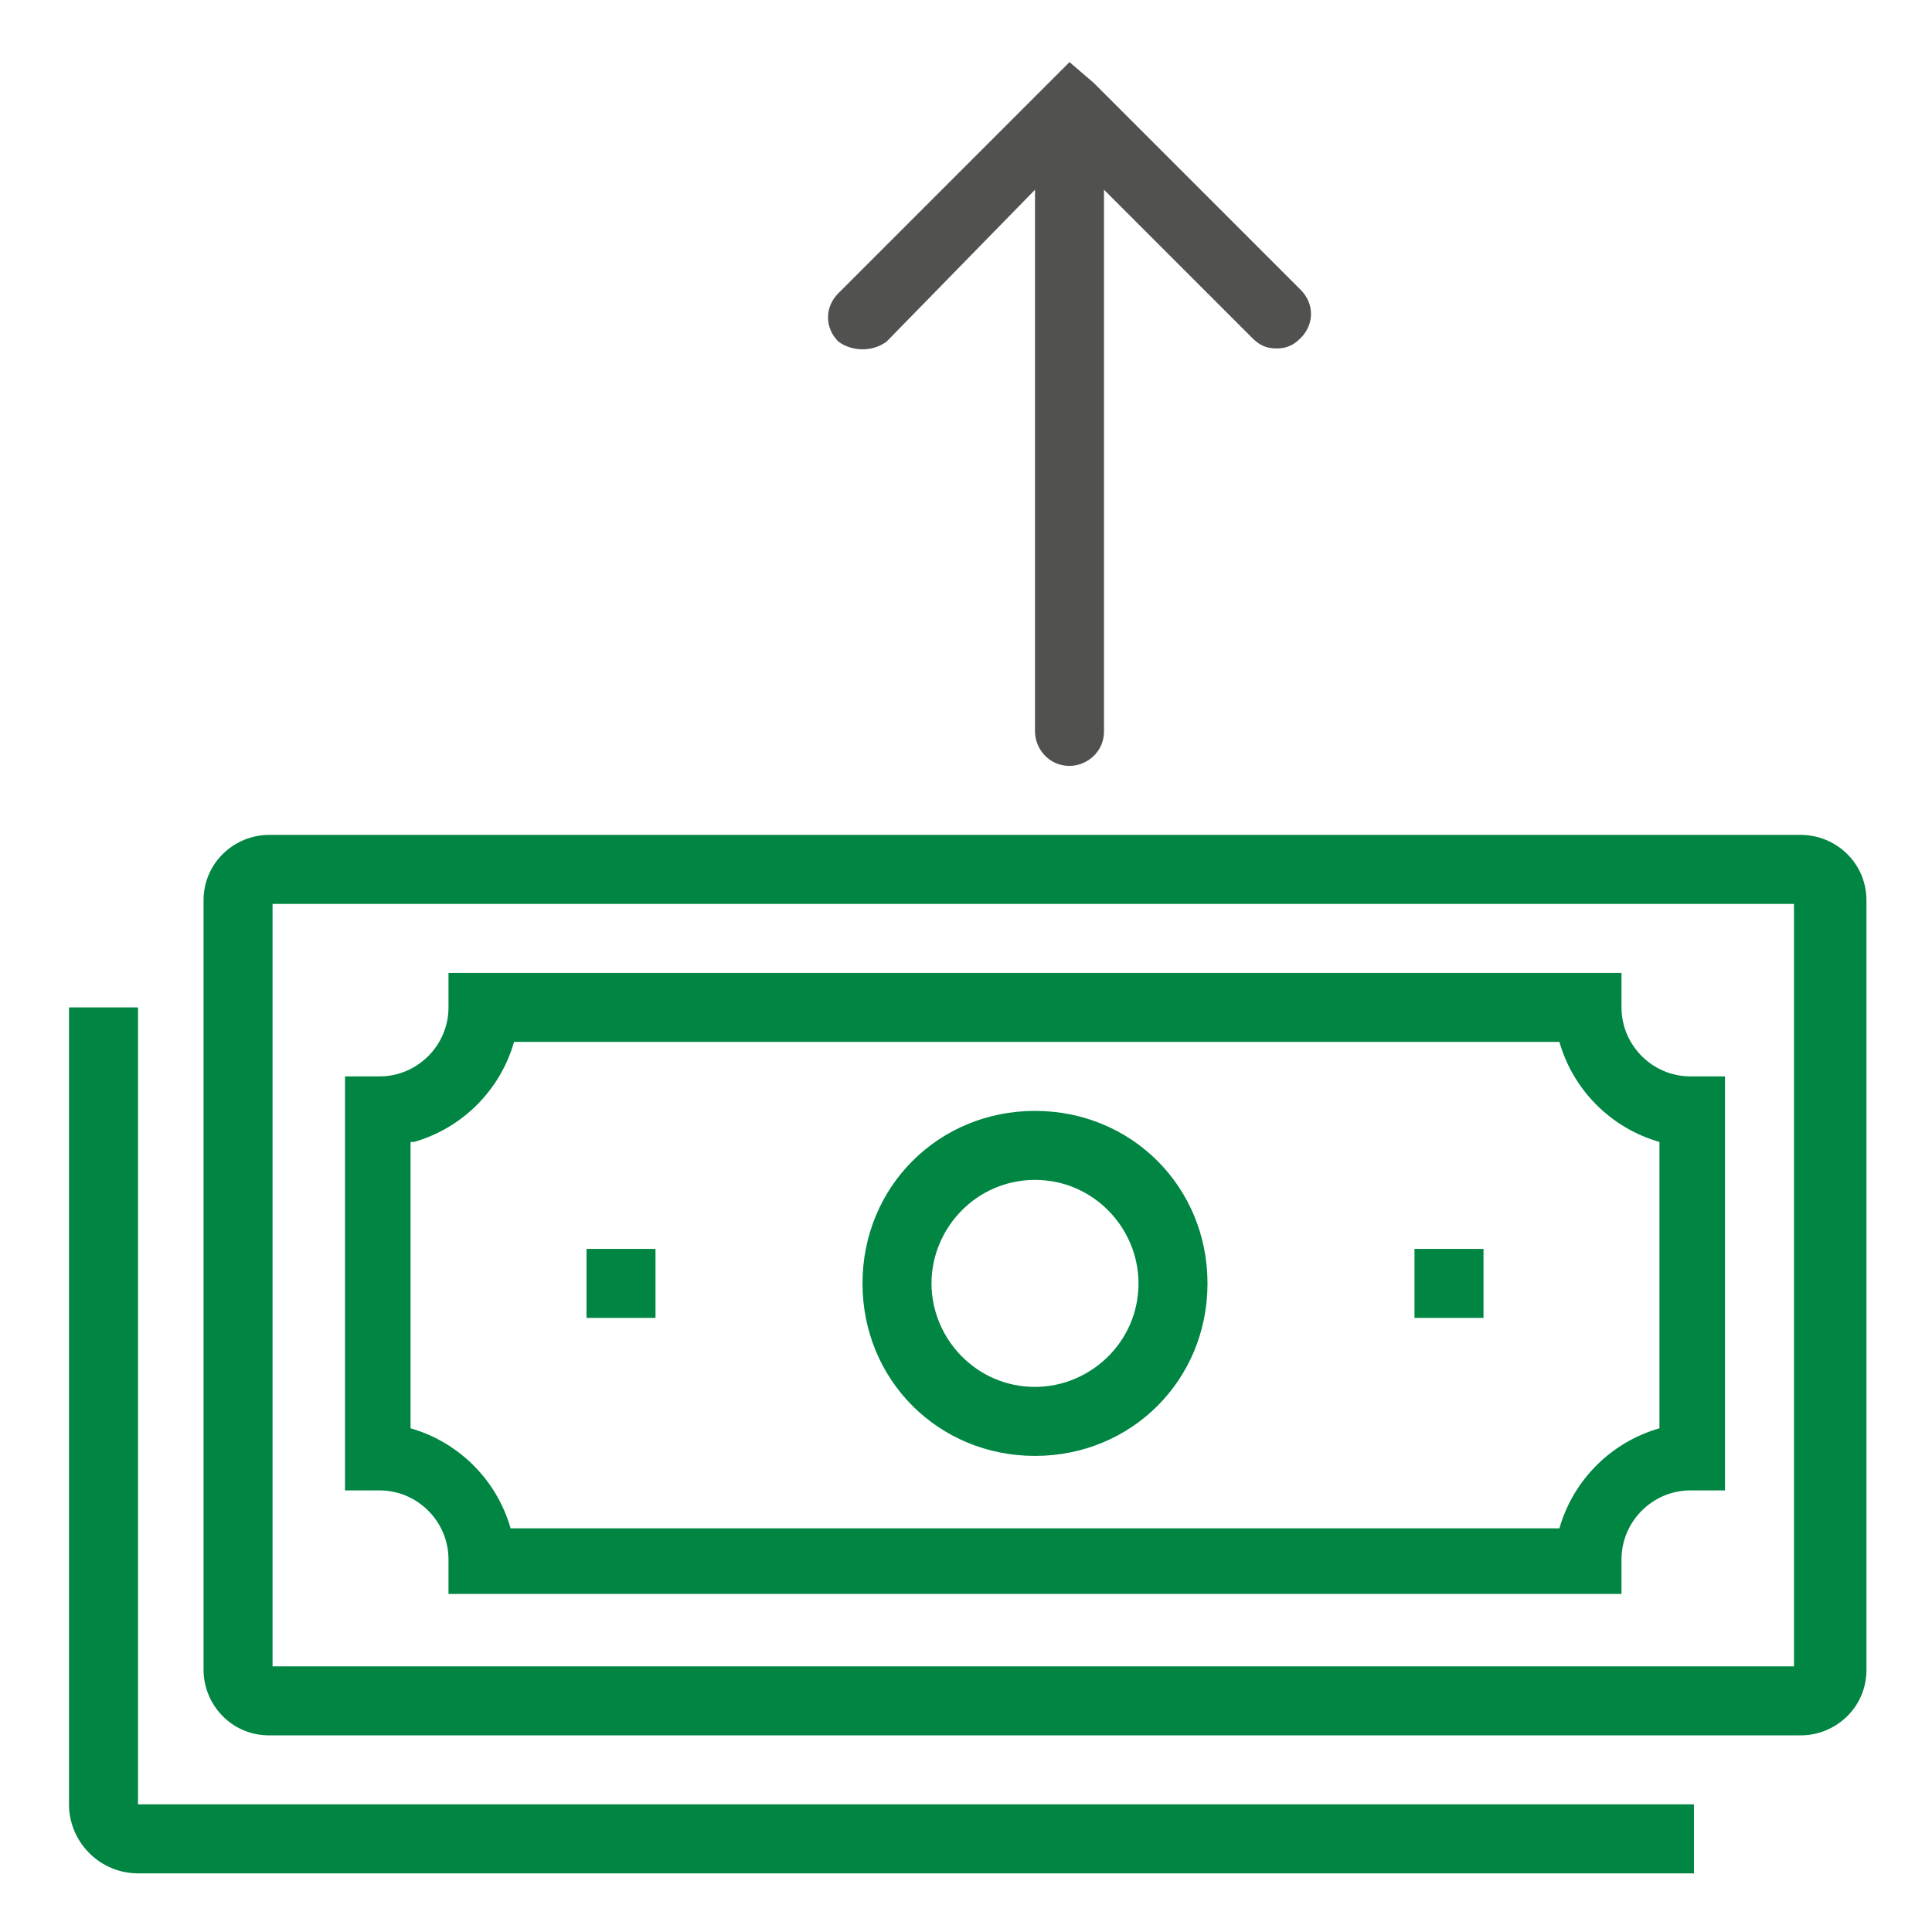 <?xml version="1.0" encoding="utf-8"?>
<!-- Generator: Adobe Illustrator 25.2.1, SVG Export Plug-In . SVG Version: 6.00 Build 0)  -->
<svg version="1.1" id="Capa_1" xmlns="http://www.w3.org/2000/svg" xmlns:xlink="http://www.w3.org/1999/xlink" x="0px" y="0px"
	 viewBox="0 0 56 56" style="enable-background:new 0 0 56 56;" xml:space="preserve">
<style type="text/css">
	.st0{fill:#008542;}
	.st1{fill:#515150;}
</style>
<g>
	<path class="st0" d="M52.2,24.2H7.8c-1,0-1.9,0.8-1.9,1.9v22.3c0,1,0.8,1.9,1.9,1.9h44.4c1,0,1.9-0.8,1.9-1.9V26.1
		C54.1,25,53.2,24.2,52.2,24.2z M52.1,48.3H7.9V26.2h44.1V48.3z"/>
	<path class="st0" d="M3.9,29.2H2v23.1c0,1.1,0.9,2,2,2h45.1v-2l-45.1,0V29.2z"/>
	<path class="st0" d="M13,45.2v1H47v-1c0-1.1,0.9-2,2-2h1v-12h-1c-1.1,0-2-0.9-2-2v-1H13v1c0,1.1-0.9,2-2,2h-1v12h1
		C12.1,43.2,13,44.1,13,45.2z M12,33.1c1.4-0.4,2.5-1.5,2.9-2.9h30.3c0.4,1.4,1.5,2.5,2.9,2.9v8.3c-1.4,0.4-2.5,1.5-2.9,2.9H14.8
		c-0.4-1.4-1.5-2.5-2.9-2.9V33.1z"/>
	<path class="st0" d="M30,42.2c2.8,0,5-2.2,5-5c0-2.8-2.2-5-5-5s-5,2.2-5,5C25,40,27.2,42.2,30,42.2z M30,34.2c1.7,0,3,1.4,3,3
		c0,1.7-1.4,3-3,3c-1.7,0-3-1.4-3-3C27,35.6,28.3,34.2,30,34.2z"/>
	<path class="st0" d="M43,36.2h-2v2h2V36.2z"/>
	<path class="st0" d="M19,36.2h-2v2h2V36.2z"/>
	<path class="st1" d="M25.7,9.9L30,5.5v15.7c0,0.5,0.4,1,1,1c0.5,0,1-0.4,1-1V5.5l4.3,4.3c0.2,0.2,0.4,0.3,0.7,0.3
		c0.3,0,0.5-0.1,0.7-0.3c0.4-0.4,0.4-1,0-1.4l-6-6L31,1.8l-0.7,0.7l-6,6c-0.4,0.4-0.4,1,0,1.4C24.7,10.2,25.3,10.2,25.7,9.9z"/>
</g>
</svg>
